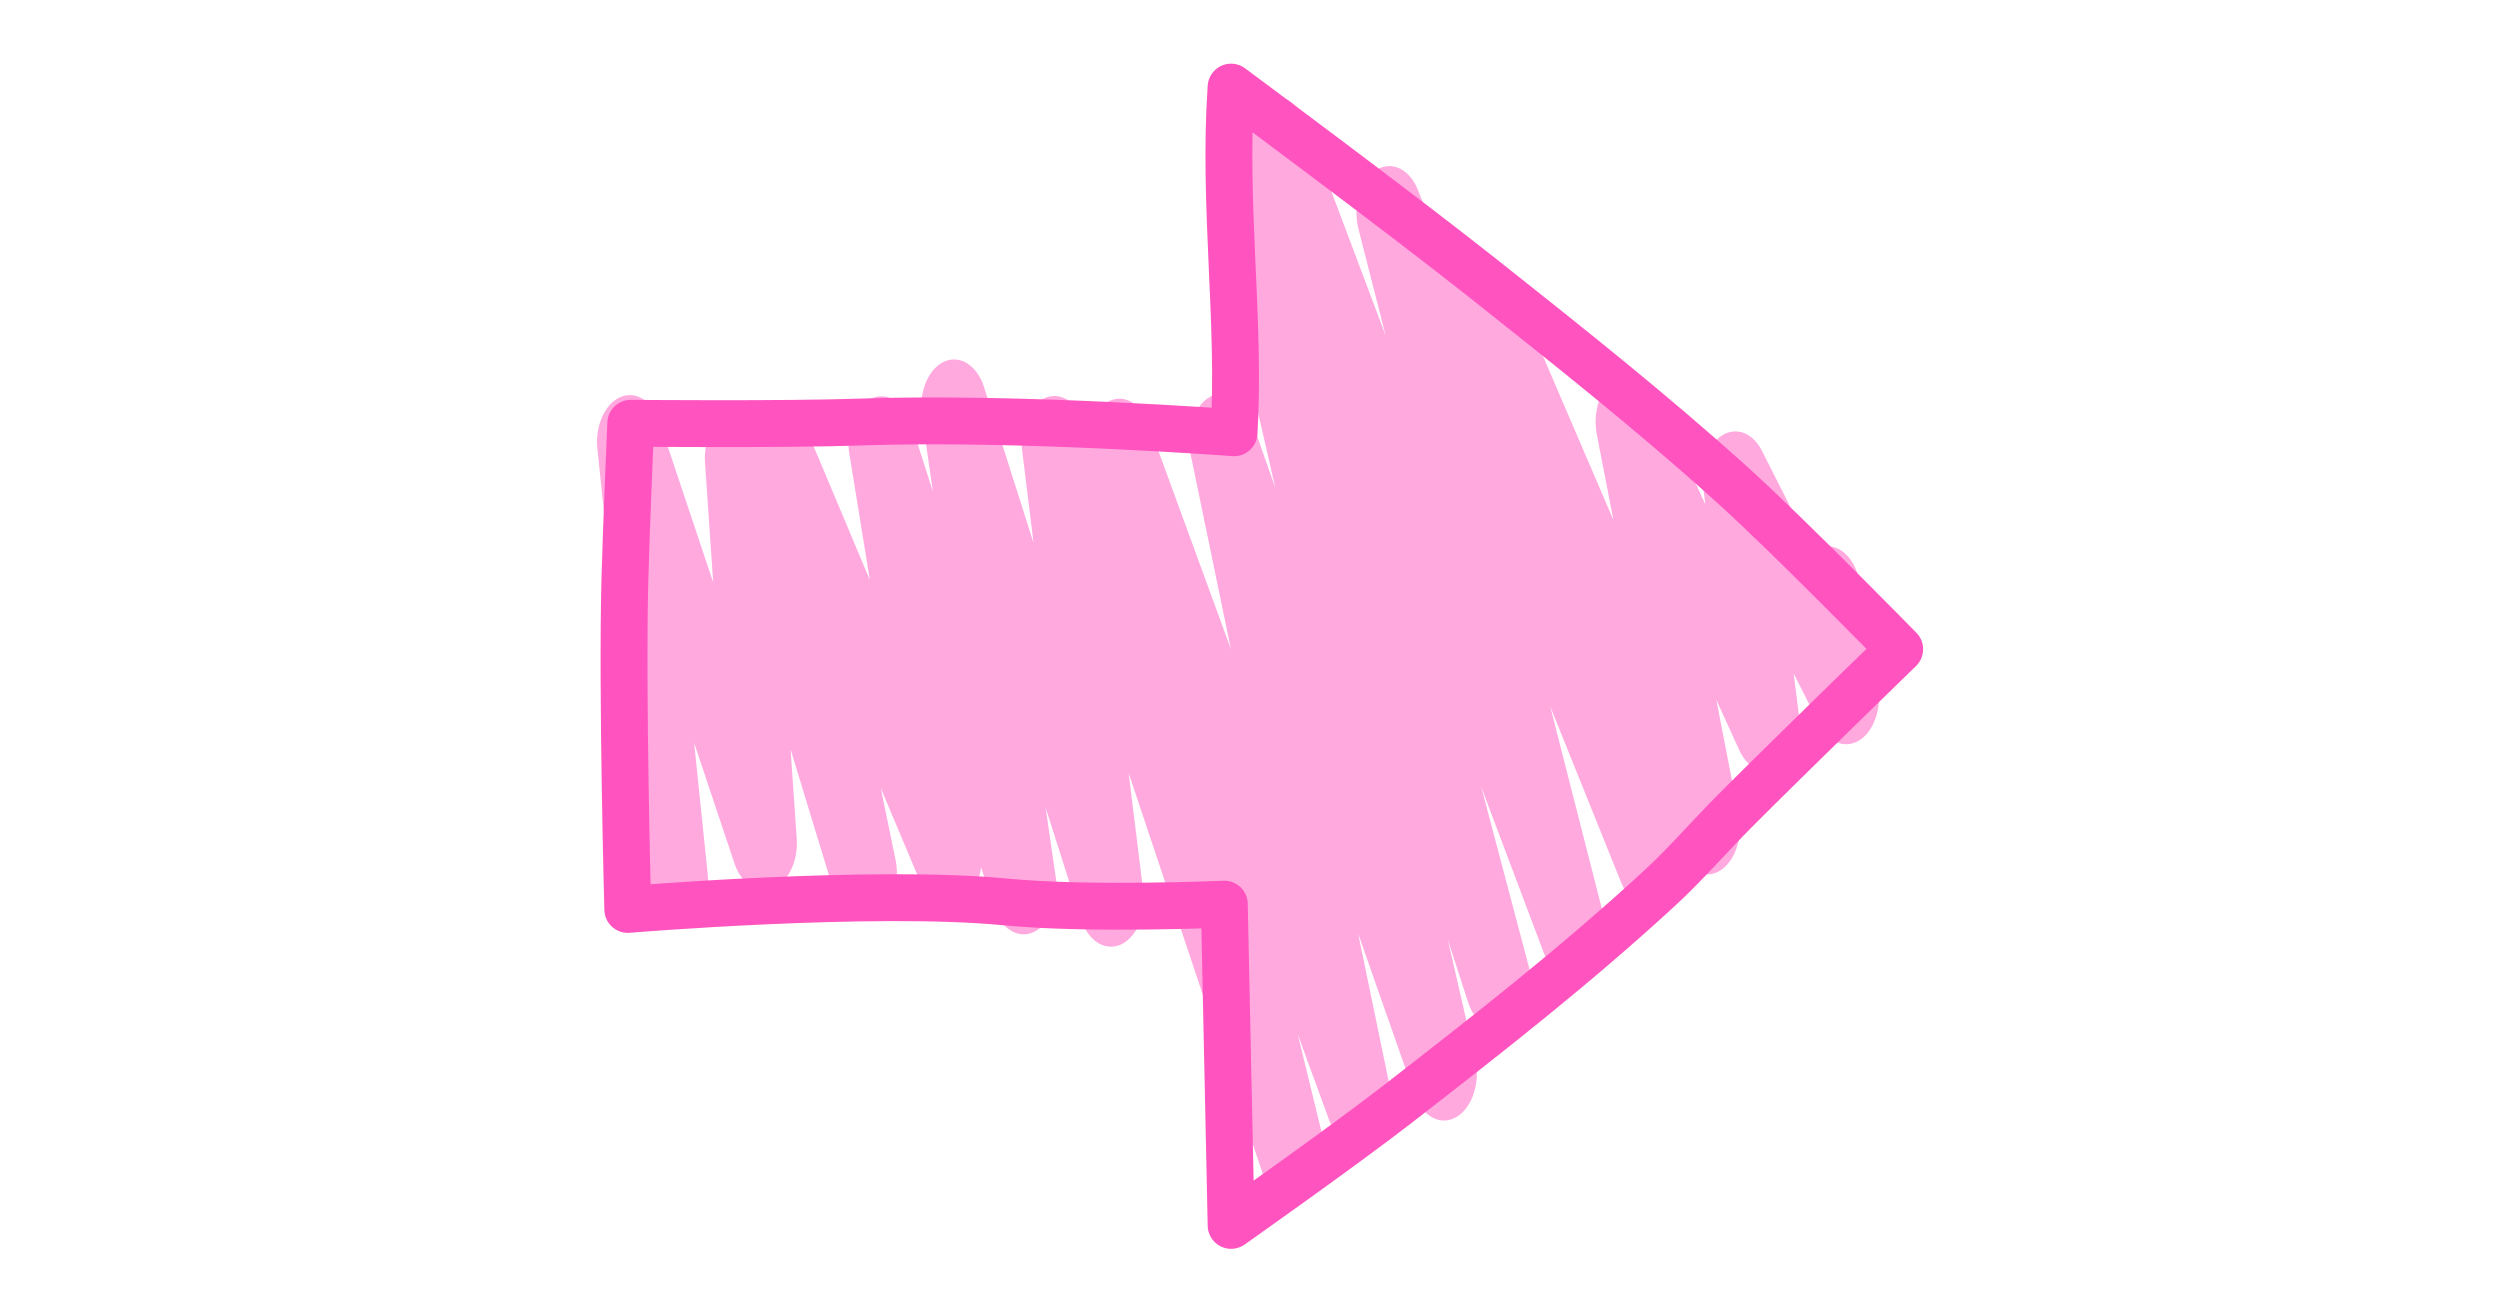 <?xml version="1.0" encoding="UTF-8" standalone="no"?>
<svg
   xmlns:dc="http://purl.org/dc/elements/1.1/"
   xmlns:cc="http://creativecommons.org/ns#"
   xmlns:rdf="http://www.w3.org/1999/02/22-rdf-syntax-ns#"
   xmlns:svg="http://www.w3.org/2000/svg"
   xmlns="http://www.w3.org/2000/svg"
   id="svg12"
   version="1.1"
   style="overflow:visible"
   viewBox="-240 -126 480 252"
   height="1008px"
   width="1920px">
  <defs
     id="defs16" />
  <rect
     id="rect2"
     fill-opacity="0"
     fill="rgb(0,0,0)"
     height="252"
     width="480"
     y="-126"
     x="-240" />
  <svg
     id="svg10"
     version="1.1"
     y="-250"
     x="-250"
     viewBox="-250 -250 500 500"
     height="500"
     width="500"
     style="overflow:visible">
    <g
       style="fill:#ffffff;stroke-linejoin:round"
       id="g8">
      <path
         style="fill:#ffa9df;fill-opacity:1;stroke:none;stroke-linecap:butt;stroke-linejoin:round"
         id="path4"
         d="m 4.819,-107.415 a 6.301,9.001 0 0 1 5.735,4.718 l 15.485,41.091 -5.217,-20.431 a 6.301,9.001 0 0 1 11.378,-7.574 l 7.142,17.728 a 6.301,9.001 0 0 1 10.757,-0.079 l 19.671,45.793 -3.186,-16.437 a 6.301,9.001 0 0 1 11.346,-7.321 l 9.497,20.777 -0.434,-3.405 a 6.301,9.001 0 0 1 11.304,-6.887 l 9.763,19.297 a 6.301,9.001 0 0 1 8.963,5.922 l 3.555,19.89 a 6.301,9.001 0 0 1 -11.21,7.499 l -4.992,-9.867 1.047,8.207 a 6.301,9.001 0 0 1 -11.473,6.536 l -4.408,-9.643 4.283,22.104 a 6.301,9.001 0 0 1 -10.829,8.297 6.301,9.001 0 0 1 -11.755,4.584 l -13.604,-33.768 10.159,39.781 a 6.301,9.001 0 0 1 -11.465,7.351 l -11.923,-31.641 9.103,34.429 A 6.301,9.001 0 0 1 41.901,66.498 l -3.918,-12.083 5.253,22.936 A 6.301,9.001 0 0 1 31.615,84.18 L 20.757,53.212 26.729,82.095 A 6.301,9.001 0 0 1 15.104,88.811 L 9.157,72.555 13.878,91.914 A 6.301,9.001 0 0 1 2.245,98.757 l -25.541,-76.319 2.815,22.774 A 6.301,9.001 0 0 1 -32.419,50.502 l -6.819,-21.445 1.956,13.526 a 6.301,9.001 0 0 1 -11.897,5.567 l -2.451,-7.65 a 6.301,9.001 0 0 1 -11.596,3.03 l -7.677,-18.255 2.849,13.815 a 6.301,9.001 0 0 1 -11.82,6.135 l -8.33,-27.334 1.174,17.116 a 6.301,9.001 0 0 1 -11.955,4.758 l -7.743,-23.147 2.596,25.112 a 6.301,9.001 0 1 1 -12.465,2.63 l -8.704,-84.189 a 6.301,9.001 0 0 1 11.916,-5.196 l 10.321,30.853 -1.574,-22.957 a 6.301,9.001 0 0 1 9.269,-8.777 6.301,9.001 0 0 1 9.914,1.619 l 12.468,29.651 -3.938,-24.245 a 6.301,9.001 0 0 1 11.865,-5.78 l 4.176,13.032 -2.103,-14.534 a 6.301,9.001 0 0 1 11.906,-5.544 l 9.527,29.962 -2.184,-17.663 a 6.301,9.001 0 0 1 11.888,-5.447 l 0.695,2.078 a 6.301,9.001 0 0 1 11.665,-1.851 l 15.821,43.251 -7.756,-37.503 A 6.301,9.001 0 0 1 0.251,-45.459 l 4.619,13.173 -12.15,-53.051 a 6.301,9.001 0 0 1 6.061,-11.783 6.301,9.001 0 0 1 6.038,-10.295 z" />
      <path
         style="fill:none;stroke:#ff54bf;stroke-width:9;stroke-linecap:butt;stroke-linejoin:round;stroke-opacity:1"
         id="path6"
         d="m -3.632,-109.275 c 0,0 32.458,24.088 48.445,36.773 16.126,12.795 32.28,25.575 47.872,39.663 10.958,9.901 32.055,31.489 32.055,31.489 0,0 -21.133,20.504 -31.585,30.993 C 88.299,34.516 83.679,39.885 78.692,44.483 62.382,59.52 45.313,72.825 28.256,86.055 17.773,94.186 -3.624,109.275 -3.624,109.275 L -4.933,47.595 c 0,0 -25.924,1.142 -41.922,-0.417 -25.501,-2.485 -72.61,1.434 -72.61,1.434 0,0 -1.137,-41.361 -0.555,-63.366 0.27,-10.209 1.127,-29.977 1.127,-29.977 0,0 29.173,0.277 44.278,-0.244 30.466,-1.051 71.554,2.067 71.554,2.067 1.257,-21.441 -2.128,-43.747 -0.57,-66.369 z" />
    </g>
  </svg>
</svg>
